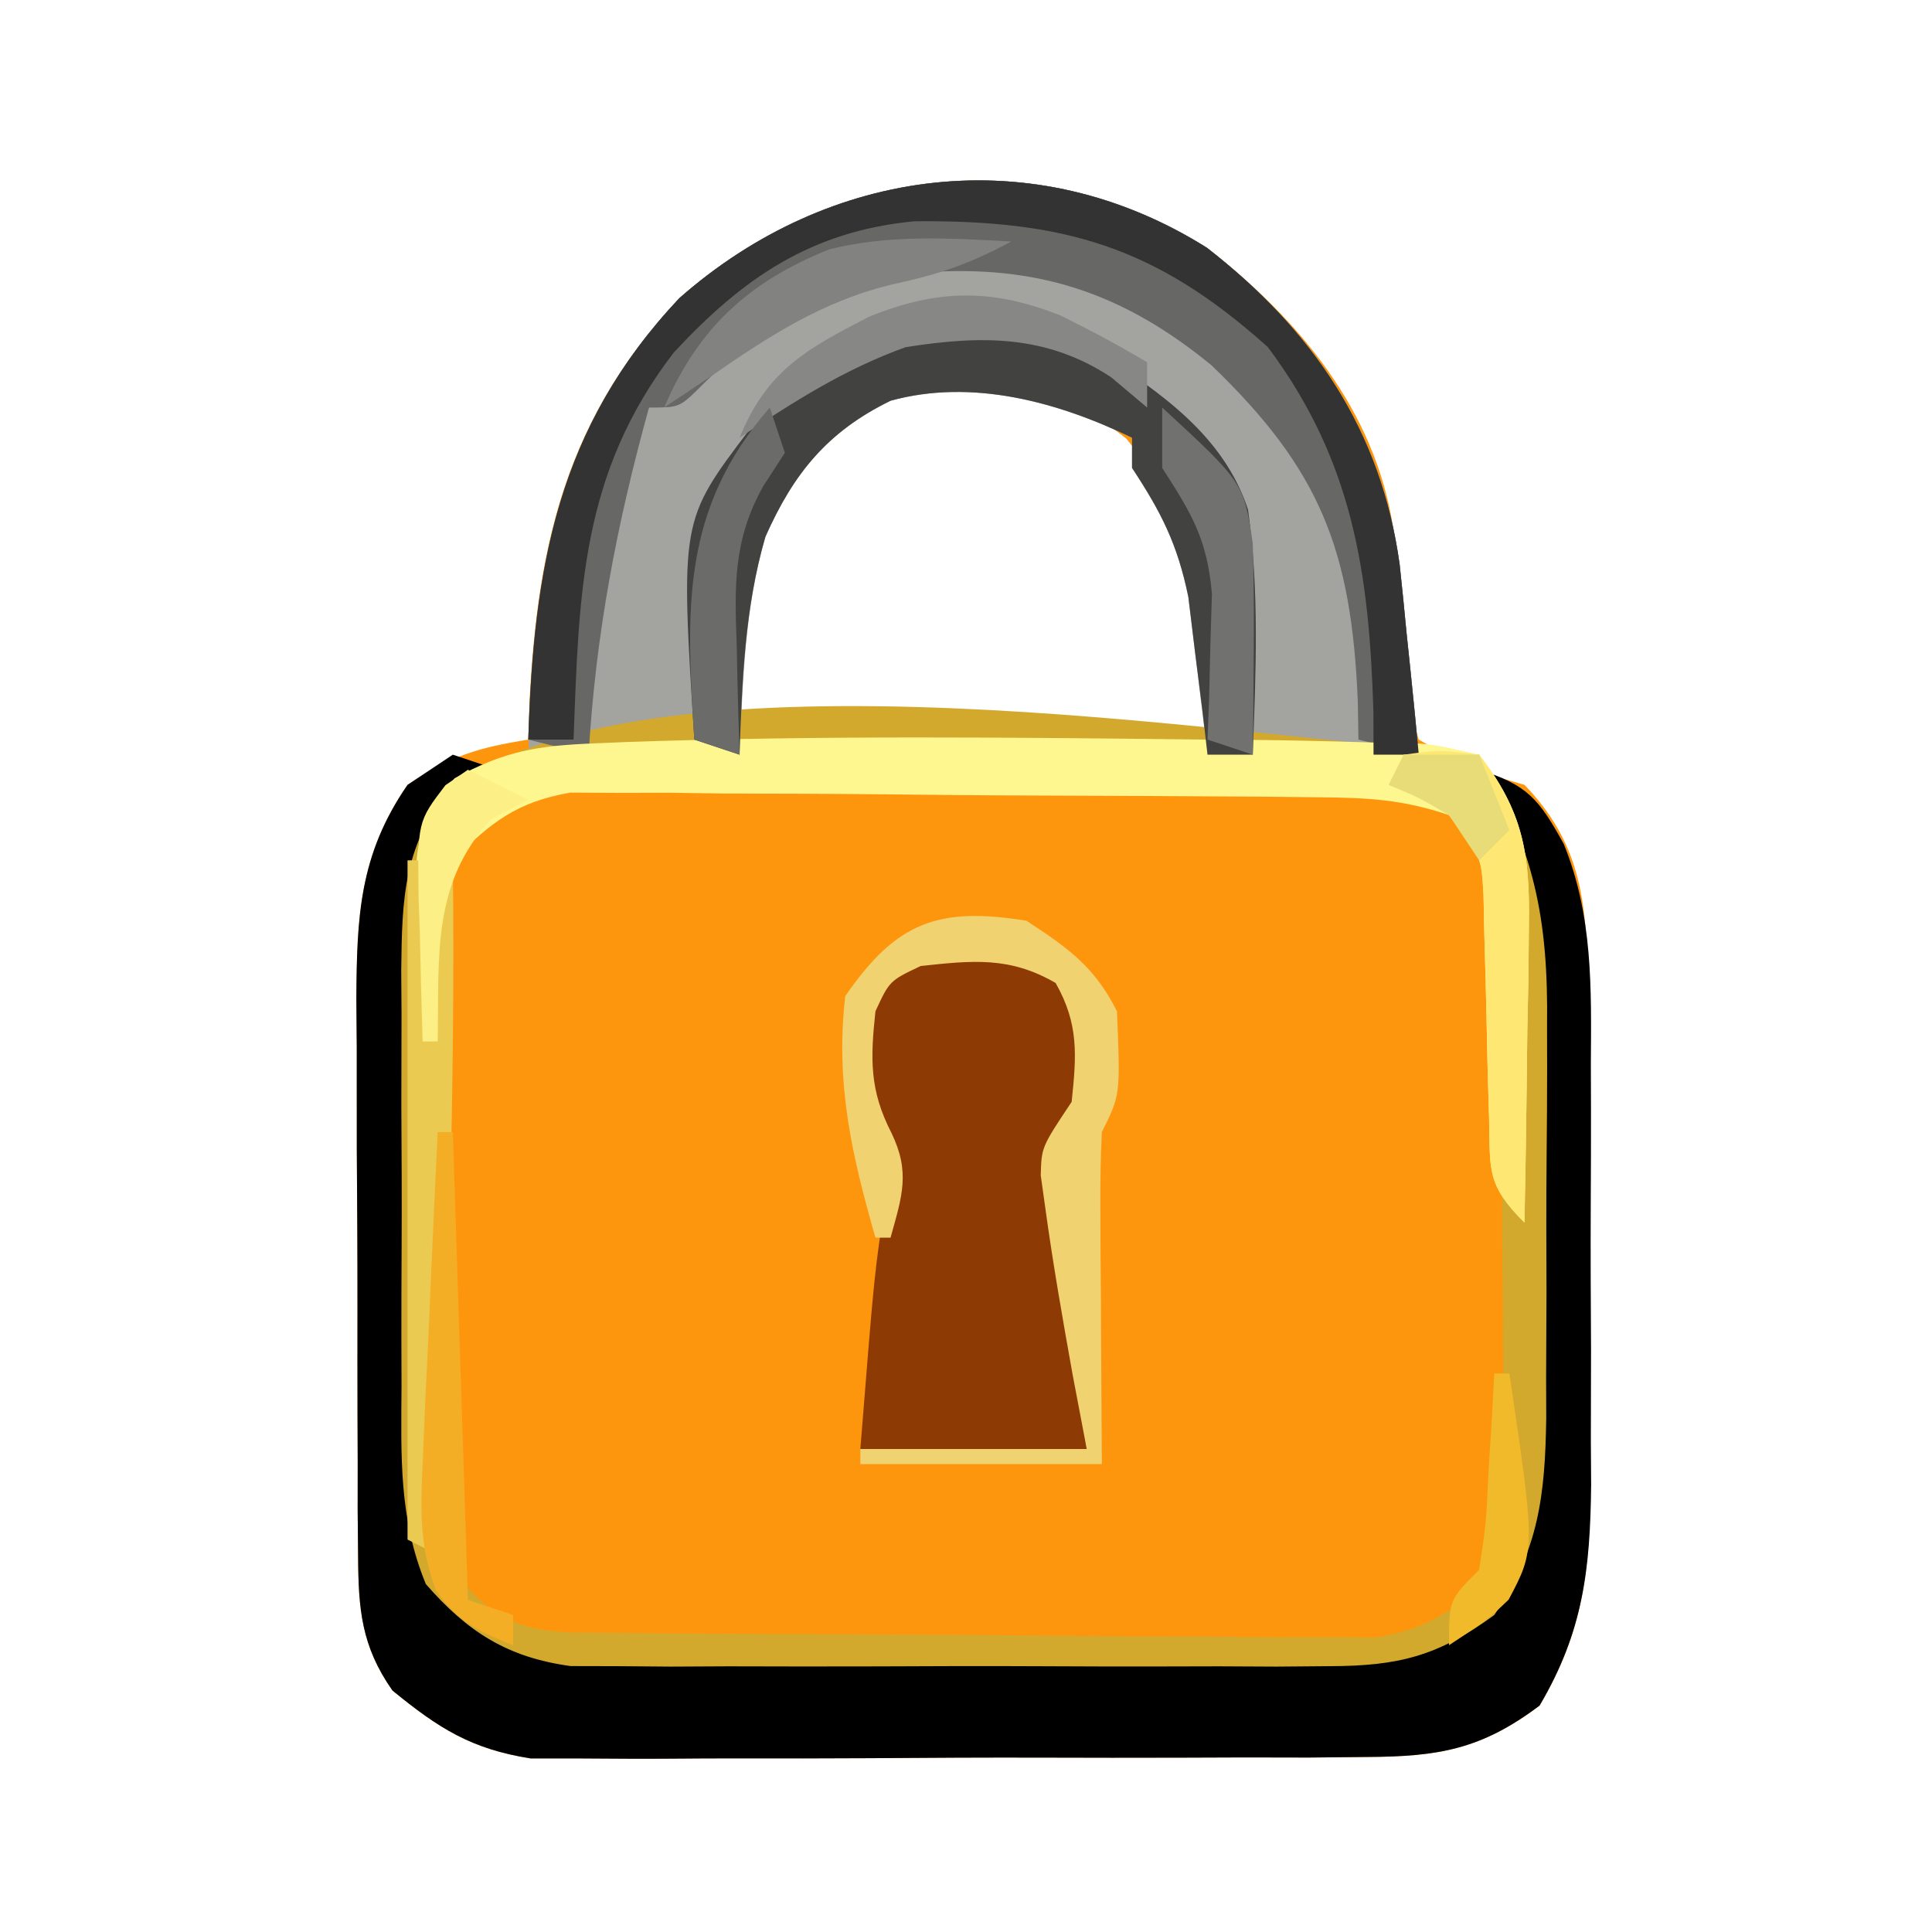 <?xml version="1.0" encoding="UTF-8"?>
<svg version="1.1" xmlns="http://www.w3.org/2000/svg" width="128" height="128">
<path d="M0 0 C6.085 4.73 11.136 10.742 12.345 18.595 C12.581 21.387 12.763 24.172 12.855 26.973 C12.973 29.317 12.973 29.317 14.035 32.582 C17.418 34.539 17.418 34.539 21.035 35.582 C24.641 39.308 25.153 43.112 25.196 48.148 C25.206 49.046 25.216 49.944 25.225 50.869 C25.23 51.833 25.234 52.796 25.238 53.789 C25.244 54.788 25.25 55.787 25.256 56.816 C25.265 58.928 25.272 61.04 25.275 63.153 C25.285 66.372 25.316 69.591 25.348 72.811 C25.354 74.866 25.359 76.921 25.363 78.977 C25.376 79.934 25.388 80.892 25.401 81.878 C25.382 87.537 24.948 91.665 22.035 96.582 C18.19 99.477 15.357 99.963 10.596 99.986 C8.674 100.005 8.674 100.005 6.712 100.025 C5.321 100.022 3.93 100.019 2.539 100.016 C1.103 100.02 -0.333 100.025 -1.768 100.032 C-4.773 100.04 -7.778 100.038 -10.783 100.028 C-14.625 100.017 -18.465 100.037 -22.306 100.066 C-25.27 100.084 -28.234 100.084 -31.198 100.078 C-32.614 100.078 -34.03 100.084 -35.446 100.097 C-37.429 100.112 -39.413 100.098 -41.396 100.084 C-43.086 100.083 -43.086 100.083 -44.809 100.083 C-48.748 99.458 -50.892 98.093 -53.965 95.582 C-56.03 92.63 -56.22 90.19 -56.24 86.633 C-56.249 85.652 -56.259 84.671 -56.268 83.659 C-56.267 82.605 -56.267 81.551 -56.266 80.465 C-56.27 79.375 -56.274 78.285 -56.279 77.162 C-56.284 74.857 -56.285 72.552 -56.281 70.248 C-56.277 66.727 -56.301 63.208 -56.326 59.688 C-56.328 57.447 -56.329 55.206 -56.328 52.965 C-56.337 51.915 -56.347 50.864 -56.356 49.783 C-56.322 44.333 -56.167 40.224 -52.965 35.582 C-50.047 33.637 -48.339 33.129 -44.965 32.582 C-44.939 31.76 -44.913 30.937 -44.887 30.09 C-44.348 19.478 -42.378 11.22 -34.961 3.34 C-25.022 -5.413 -11.433 -7.2 0 0 Z M-25.965 12.582 C-31.521 19.746 -30.965 22.696 -30.965 32.582 C-20.735 32.582 -10.505 32.582 0.035 32.582 C0.035 24.442 -0.207 18.993 -5.34 12.645 C-8.845 9.89 -11.435 8.782 -15.84 8.207 C-19.852 8.689 -22.835 10.098 -25.965 12.582 Z " fill="#FE960D" transform="translate(79.965,16.418)"/>
<path d="M0 0 C7.024 5.46 11.55 12.107 12.766 20.984 C12.929 22.495 13.081 24.007 13.223 25.52 C13.305 26.299 13.386 27.078 13.471 27.881 C13.669 29.78 13.853 31.681 14.035 33.582 C9.415 33.582 4.795 33.582 0.035 33.582 C-0.388 30.099 -0.811 26.616 -1.234 23.133 C-1.956 19.627 -3.022 17.536 -4.965 14.582 C-4.965 13.922 -4.965 13.262 -4.965 12.582 C-9.877 10.205 -15.576 8.647 -20.961 10.133 C-25.132 12.169 -27.39 14.938 -29.254 19.145 C-30.638 23.889 -30.741 28.662 -30.965 33.582 C-35.585 33.582 -40.205 33.582 -44.965 33.582 C-44.496 21.615 -43.392 12.296 -34.961 3.34 C-25.022 -5.413 -11.433 -7.2 0 0 Z " fill="#A3A3A0" transform="translate(79.965,16.418)"/>
<path d="M0 0 C0.99 0.33 1.98 0.66 3 1 C2.361 1.433 1.721 1.866 1.062 2.312 C-1.267 3.912 -1.267 3.912 -2 7 C-2.101 8.462 -2.148 9.927 -2.161 11.392 C-2.171 12.277 -2.18 13.161 -2.19 14.073 C-2.194 15.026 -2.199 15.979 -2.203 16.961 C-2.209 17.944 -2.215 18.926 -2.22 19.939 C-2.23 22.018 -2.236 24.098 -2.24 26.178 C-2.25 29.356 -2.281 32.533 -2.312 35.711 C-2.319 37.732 -2.324 39.753 -2.328 41.773 C-2.34 42.723 -2.353 43.672 -2.366 44.65 C-2.352 51.337 -2.352 51.337 1 57 C4.289 59.085 6.936 59.257 10.791 59.275 C11.956 59.284 13.12 59.294 14.32 59.304 C16.202 59.302 16.202 59.302 18.121 59.301 C20.059 59.307 20.059 59.307 22.036 59.314 C24.769 59.321 27.502 59.321 30.235 59.316 C33.73 59.31 37.224 59.327 40.719 59.35 C44.061 59.368 47.404 59.365 50.746 59.363 C51.998 59.372 53.25 59.382 54.541 59.391 C55.709 59.385 56.877 59.379 58.08 59.372 C59.105 59.373 60.13 59.374 61.186 59.374 C64.463 58.938 66.341 57.933 69 56 C71.763 51.549 71.306 46.427 71.301 41.352 C71.307 39.955 71.307 39.955 71.314 38.531 C71.319 36.566 71.32 34.601 71.316 32.636 C71.313 29.642 71.336 26.65 71.361 23.656 C71.364 21.742 71.364 19.828 71.363 17.914 C71.372 17.025 71.382 16.137 71.391 15.221 C71.351 9.72 70.516 5.906 68 1 C71.2 1.993 71.974 2.952 73.612 5.934 C75.54 10.712 75.431 15.41 75.398 20.5 C75.401 21.495 75.404 22.489 75.407 23.514 C75.409 25.608 75.404 27.703 75.391 29.797 C75.375 32.99 75.391 36.182 75.41 39.375 C75.408 41.417 75.404 43.458 75.398 45.5 C75.405 46.448 75.411 47.396 75.417 48.373 C75.358 53.991 74.881 58.115 72 63 C68.155 65.896 65.322 66.381 60.561 66.404 C58.638 66.423 58.638 66.423 56.677 66.442 C55.286 66.44 53.895 66.437 52.504 66.434 C51.068 66.438 49.632 66.443 48.197 66.449 C45.191 66.458 42.187 66.456 39.181 66.446 C35.34 66.435 31.5 66.455 27.659 66.484 C24.694 66.502 21.731 66.502 18.766 66.496 C17.351 66.496 15.935 66.502 14.519 66.515 C12.536 66.53 10.552 66.516 8.569 66.502 C6.879 66.501 6.879 66.501 5.156 66.501 C1.217 65.876 -0.928 64.511 -4 62 C-6.066 59.048 -6.256 56.608 -6.275 53.051 C-6.284 52.07 -6.294 51.089 -6.304 50.077 C-6.303 49.023 -6.302 47.969 -6.301 46.883 C-6.305 45.793 -6.309 44.703 -6.314 43.58 C-6.32 41.275 -6.32 38.97 -6.316 36.666 C-6.313 33.145 -6.336 29.626 -6.361 26.105 C-6.364 23.865 -6.364 21.624 -6.363 19.383 C-6.372 18.333 -6.382 17.282 -6.391 16.2 C-6.357 10.751 -6.202 6.642 -3 2 C-2.01 1.34 -1.02 0.68 0 0 Z " fill="#000000" transform="translate(30,50)"/>
<path d="M0 0 C3.642 6.246 4.588 10.805 4.496 17.977 C4.498 18.905 4.499 19.834 4.501 20.791 C4.499 22.743 4.487 24.694 4.467 26.646 C4.438 29.624 4.446 32.6 4.459 35.578 C4.453 37.482 4.444 39.385 4.434 41.289 C4.437 42.174 4.439 43.058 4.442 43.969 C4.366 49.013 3.96 52.721 1 57 C-2.719 59.715 -5.333 60.378 -9.904 60.388 C-11.651 60.402 -11.651 60.402 -13.434 60.417 C-14.683 60.411 -15.932 60.405 -17.219 60.398 C-19.155 60.403 -19.155 60.403 -21.13 60.407 C-23.857 60.412 -26.583 60.405 -29.31 60.391 C-32.797 60.374 -36.283 60.384 -39.77 60.402 C-43.107 60.415 -46.444 60.406 -49.781 60.398 C-51.655 60.408 -51.655 60.408 -53.566 60.417 C-55.313 60.403 -55.313 60.403 -57.096 60.388 C-58.629 60.385 -58.629 60.385 -60.193 60.381 C-64.383 59.812 -67.034 58.109 -69.788 54.947 C-71.579 50.591 -71.428 46.51 -71.398 41.844 C-71.401 40.864 -71.404 39.884 -71.407 38.874 C-71.409 36.807 -71.404 34.739 -71.391 32.671 C-71.375 29.511 -71.391 26.352 -71.41 23.191 C-71.408 21.18 -71.404 19.168 -71.398 17.156 C-71.405 16.213 -71.411 15.271 -71.417 14.299 C-71.365 9.412 -71.269 5.914 -68 2 C-53.634 -7.577 -16.894 -1.298 0 0 Z M-68 6 C-68.733 8.296 -68.733 8.296 -68.615 10.813 C-68.625 11.764 -68.634 12.715 -68.643 13.695 C-68.627 14.714 -68.611 15.734 -68.594 16.785 C-68.594 17.838 -68.594 18.89 -68.594 19.975 C-68.589 22.198 -68.571 24.422 -68.542 26.645 C-68.5 30.053 -68.501 33.46 -68.508 36.869 C-68.497 39.029 -68.484 41.188 -68.469 43.348 C-68.469 44.37 -68.468 45.391 -68.468 46.444 C-68.452 47.392 -68.436 48.34 -68.42 49.317 C-68.412 50.151 -68.403 50.985 -68.394 51.844 C-67.91 54.49 -67.08 55.348 -65 57 C-62.37 58.315 -60.382 58.149 -57.436 58.177 C-55.689 58.196 -55.689 58.196 -53.906 58.216 C-52.009 58.227 -52.009 58.227 -50.074 58.238 C-48.779 58.246 -47.484 58.254 -46.15 58.263 C-43.406 58.278 -40.661 58.288 -37.916 58.295 C-34.406 58.306 -30.895 58.341 -27.385 58.38 C-24.031 58.413 -20.678 58.417 -17.324 58.426 C-16.066 58.443 -14.807 58.461 -13.511 58.479 C-11.749 58.474 -11.749 58.474 -9.952 58.47 C-8.921 58.476 -7.89 58.482 -6.828 58.488 C-3.19 57.86 -1.538 56.653 1 54 C1.732 51.753 1.732 51.753 1.615 49.295 C1.625 48.367 1.634 47.439 1.643 46.484 C1.627 45.489 1.611 44.494 1.594 43.469 C1.594 42.441 1.594 41.413 1.594 40.353 C1.589 38.181 1.571 36.009 1.542 33.837 C1.5 30.512 1.501 27.189 1.508 23.863 C1.497 21.753 1.484 19.642 1.469 17.531 C1.469 16.536 1.468 15.542 1.468 14.516 C1.444 13.125 1.444 13.125 1.42 11.705 C1.407 10.484 1.407 10.484 1.394 9.238 C0.901 6.437 -0.064 5.061 -2 3 C-5.111 1.963 -7.321 1.855 -10.585 1.823 C-11.73 1.81 -12.875 1.797 -14.055 1.784 C-15.292 1.777 -16.53 1.769 -17.805 1.762 C-19.076 1.754 -20.347 1.746 -21.657 1.737 C-24.349 1.723 -27.04 1.712 -29.732 1.705 C-33.174 1.694 -36.616 1.659 -40.058 1.62 C-43.348 1.587 -46.639 1.583 -49.93 1.574 C-51.163 1.557 -52.397 1.539 -53.667 1.521 C-54.819 1.524 -55.97 1.527 -57.156 1.53 C-58.166 1.524 -59.176 1.518 -60.217 1.512 C-63.828 2.145 -65.479 3.365 -68 6 Z " fill="#D3A92D" transform="translate(98,50)"/>
<path d="M0 0 C2.438 1.625 2.438 1.625 4 4 C4.39 7.119 4.482 9.117 2.961 11.903 C1.809 14.418 1.911 15.821 2.242 18.547 C2.339 19.391 2.436 20.236 2.535 21.105 C2.647 21.978 2.759 22.851 2.875 23.75 C2.979 24.638 3.084 25.526 3.191 26.441 C3.45 28.629 3.724 30.815 4 33 C-0.95 33 -5.9 33 -11 33 C-10.062 21.214 -10.062 21.214 -9.312 16.438 C-8.626 12.88 -8.626 12.88 -11 10 C-11.457 6.423 -11.438 4.665 -9.438 1.625 C-6.065 -0.623 -3.975 -0.568 0 0 Z " fill="#8E3A05" transform="translate(68,63)"/>
<path d="M0 0 C7.024 5.46 11.55 12.107 12.766 20.984 C12.929 22.495 13.081 24.007 13.223 25.52 C13.305 26.299 13.386 27.078 13.471 27.881 C13.669 29.78 13.853 31.681 14.035 33.582 C12.715 33.252 11.395 32.922 10.035 32.582 C10.021 31.736 10.007 30.891 9.992 30.02 C9.57 19.981 7.477 14.674 0.285 7.77 C-5.281 3.214 -10.754 1.225 -17.965 1.582 C-23.869 2.411 -29.395 4.957 -33.594 9.246 C-34.965 10.582 -34.965 10.582 -36.965 10.582 C-39.094 18.254 -40.511 25.628 -40.965 33.582 C-42.285 33.252 -43.605 32.922 -44.965 32.582 C-44.605 21.117 -43.022 11.904 -34.961 3.34 C-25.022 -5.413 -11.433 -7.2 0 0 Z " fill="#676765" transform="translate(79.965,16.418)"/>
<path d="M0 0 C1.028 0.007 2.057 0.015 3.116 0.022 C5.663 0.048 8.205 0.109 10.75 0.188 C11.463 0.193 12.177 0.199 12.912 0.205 C14.859 0.293 14.859 0.293 18 1 C20.899 4.729 21.362 7.521 21.293 12.176 C21.283 13.333 21.274 14.49 21.264 15.682 C21.239 16.88 21.213 18.078 21.188 19.312 C21.167 21.139 21.167 21.139 21.146 23.002 C21.111 26.002 21.062 29.001 21 32 C18.487 29.487 18.729 28.575 18.656 25.098 C18.627 24.125 18.597 23.152 18.566 22.15 C18.544 21.131 18.523 20.112 18.5 19.062 C18.457 17.053 18.405 15.044 18.344 13.035 C18.325 12.142 18.306 11.249 18.287 10.328 C18.143 7.729 18.143 7.729 16 5 C12.889 3.963 10.679 3.855 7.415 3.823 C6.27 3.81 5.125 3.797 3.945 3.784 C2.708 3.777 1.47 3.769 0.195 3.762 C-1.076 3.754 -2.347 3.746 -3.657 3.737 C-6.349 3.723 -9.04 3.712 -11.732 3.705 C-15.174 3.694 -18.616 3.659 -22.058 3.62 C-25.348 3.587 -28.639 3.583 -31.93 3.574 C-33.163 3.557 -34.397 3.539 -35.667 3.521 C-36.819 3.524 -37.97 3.527 -39.156 3.53 C-40.166 3.524 -41.176 3.518 -42.217 3.512 C-45.778 4.136 -47.454 5.477 -50 8 C-50.813 11.025 -50.813 11.025 -50.812 14.25 C-50.86 15.328 -50.908 16.405 -50.957 17.516 C-50.971 18.335 -50.985 19.155 -51 20 C-51.33 20 -51.66 20 -52 20 C-52.135 17.581 -52.234 15.171 -52.312 12.75 C-52.354 12.068 -52.396 11.386 -52.439 10.684 C-52.528 7.035 -52.304 5.349 -49.879 2.562 C-46.536 0.748 -44.423 0.404 -40.625 0.25 C-39.963 0.222 -39.301 0.194 -38.619 0.165 C-25.757 -0.286 -12.867 -0.147 0 0 Z " fill="#FEF68F" transform="translate(80,49)"/>
<path d="M0 0 C4.139 2.699 8.303 5.536 9.918 10.438 C10.677 15.816 10.437 21.266 10.234 26.68 C9.244 26.68 8.254 26.68 7.234 26.68 C7.125 25.727 7.015 24.774 6.902 23.793 C6.744 22.539 6.585 21.284 6.422 19.992 C6.271 18.751 6.12 17.509 5.965 16.23 C5.244 12.725 4.177 10.634 2.234 7.68 C2.234 7.02 2.234 6.36 2.234 5.68 C-2.678 3.303 -8.377 1.745 -13.762 3.23 C-17.933 5.267 -20.19 8.035 -22.055 12.242 C-23.429 16.953 -23.603 21.798 -23.766 26.68 C-24.756 26.35 -25.746 26.02 -26.766 25.68 C-27.683 11.165 -27.683 11.165 -23.125 5.16 C-17.123 -1.377 -8.228 -3.928 0 0 Z " fill="#424241" transform="translate(72.766,23.32)"/>
<path d="M0 0 C7.024 5.46 11.55 12.107 12.766 20.984 C12.929 22.495 13.081 24.007 13.223 25.52 C13.305 26.299 13.386 27.078 13.471 27.881 C13.669 29.78 13.853 31.681 14.035 33.582 C13.045 33.582 12.055 33.582 11.035 33.582 C11.031 32.167 11.031 32.167 11.027 30.723 C10.753 21.619 9.684 14.118 4.035 6.582 C-3.41 -0.112 -9.485 -1.85 -19.379 -1.758 C-26.219 -1.11 -30.751 1.998 -35.34 6.957 C-41.482 14.954 -41.602 22.863 -41.965 32.582 C-42.955 32.582 -43.945 32.582 -44.965 32.582 C-44.605 21.117 -43.022 11.904 -34.961 3.34 C-25.022 -5.413 -11.433 -7.2 0 0 Z " fill="#333333" transform="translate(79.965,16.418)"/>
<path d="M0 0 C2.753 1.796 4.526 3.053 6 6 C6.231 11.538 6.231 11.538 5 14 C4.916 15.667 4.893 17.338 4.902 19.008 C4.907 20.487 4.907 20.487 4.912 21.996 C4.92 23.029 4.929 24.061 4.938 25.125 C4.942 26.165 4.947 27.206 4.951 28.277 C4.963 30.852 4.981 33.426 5 36 C-0.28 36 -5.56 36 -11 36 C-11 35.67 -11 35.34 -11 35 C-6.05 35 -1.1 35 4 35 C3.691 33.371 3.381 31.741 3.062 30.062 C2.402 26.382 1.757 22.705 1.25 19 C1.152 18.299 1.054 17.598 0.953 16.875 C1 15 1 15 3 12 C3.322 8.912 3.487 6.86 1.938 4.125 C-1.107 2.357 -3.563 2.632 -7 3 C-9.064 3.98 -9.064 3.98 -10 6 C-10.335 9.149 -10.4 11.223 -8.938 14.062 C-7.672 16.677 -8.241 18.267 -9 21 C-9.33 21 -9.66 21 -10 21 C-11.58 15.471 -12.66 10.752 -12 5 C-8.625 0.091 -5.848 -0.94 0 0 Z " fill="#F1D270" transform="translate(68,61)"/>
<path d="M0 0 C0.99 0 1.98 0 3 0 C3.183 15.351 2.616 30.662 2 46 C1.34 45.67 0.68 45.34 0 45 C0 30.15 0 15.3 0 0 Z " fill="#EBCA52" transform="translate(27,57)"/>
<path d="M0 0 C2.312 -0.312 2.312 -0.312 5 0 C7.888 3.735 8.362 6.523 8.293 11.176 C8.283 12.333 8.274 13.49 8.264 14.682 C8.239 15.88 8.213 17.078 8.188 18.312 C8.174 19.53 8.16 20.748 8.146 22.002 C8.111 25.002 8.062 28.001 8 31 C5.487 28.487 5.729 27.575 5.656 24.098 C5.612 22.639 5.612 22.639 5.566 21.15 C5.544 20.131 5.523 19.112 5.5 18.062 C5.457 16.053 5.405 14.044 5.344 12.035 C5.325 11.142 5.306 10.249 5.287 9.328 C5.143 6.729 5.143 6.729 3 4 C0.95 2.808 0.95 2.808 -1 2 C-0.67 1.34 -0.34 0.68 0 0 Z " fill="#FEE773" transform="translate(93,50)"/>
<path d="M0 0 C1.959 0.961 3.849 1.974 5.723 3.09 C5.723 4.08 5.723 5.07 5.723 6.09 C4.939 5.43 4.155 4.77 3.348 4.09 C-0.959 1.246 -5.289 1.306 -10.277 2.09 C-14.329 3.552 -17.707 5.71 -21.277 8.09 C-19.47 3.637 -16.863 2.224 -12.711 0.078 C-8.233 -1.74 -4.601 -1.839 0 0 Z " fill="#878886" transform="translate(70.277,20.91)"/>
<path d="M0 0 C5.394 4.979 5.394 4.979 6 9 C6.068 11.416 6.085 13.833 6.062 16.25 C6.053 17.513 6.044 18.777 6.035 20.078 C6.024 21.042 6.012 22.007 6 23 C5.01 22.67 4.02 22.34 3 22 C3.035 21.12 3.07 20.239 3.105 19.332 C3.133 18.171 3.16 17.009 3.188 15.812 C3.222 14.664 3.257 13.515 3.293 12.332 C2.972 8.68 1.943 7.035 0 4 C0 2.68 0 1.36 0 0 Z " fill="#71716F" transform="translate(77,27)"/>
<path d="M0 0 C0.33 0.99 0.66 1.98 1 3 C0.294 4.089 0.294 4.089 -0.426 5.199 C-2.437 8.777 -2.336 11.832 -2.188 15.812 C-2.174 16.505 -2.16 17.198 -2.146 17.912 C-2.111 19.608 -2.058 21.304 -2 23 C-2.99 22.67 -3.98 22.34 -5 22 C-5.546 13.358 -5.888 6.771 0 0 Z " fill="#6B6B69" transform="translate(51,27)"/>
<path d="M0 0 C-2.697 1.45 -4.681 2.148 -7.75 2.812 C-12.467 3.915 -16.055 6.271 -20 9 C-20.99 9.66 -21.98 10.32 -23 11 C-20.745 5.738 -17.421 2.679 -12.082 0.527 C-8.107 -0.479 -4.066 -0.221 0 0 Z " fill="#828380" transform="translate(67,16)"/>
<path d="M0 0 C0.33 0 0.66 0 1 0 C1.33 10.23 1.66 20.46 2 31 C2.99 31.33 3.98 31.66 5 32 C5 32.66 5 33.32 5 34 C2.689 33.076 1.281 32.414 -0.134 30.329 C-1.281 27.244 -1.126 24.769 -0.977 21.484 C-0.925 20.234 -0.873 18.984 -0.82 17.695 C-0.756 16.393 -0.691 15.091 -0.625 13.75 C-0.568 12.433 -0.512 11.115 -0.453 9.758 C-0.312 6.505 -0.16 3.252 0 0 Z " fill="#F4AE26" transform="translate(29,75)"/>
<path d="M0 0 C1.32 0.66 2.64 1.32 4 2 C2.793 2.619 2.793 2.619 1.562 3.25 C-2.418 7.522 -1.902 12.354 -2 18 C-2.33 18 -2.66 18 -3 18 C-3.081 15.562 -3.14 13.126 -3.188 10.688 C-3.213 9.997 -3.238 9.307 -3.264 8.596 C-3.338 3.443 -3.338 3.443 -1.488 1.02 C-0.997 0.683 -0.506 0.347 0 0 Z " fill="#FCEF85" transform="translate(31,51)"/>
<path d="M0 0 C0.33 0 0.66 0 1 0 C2.721 11.639 2.721 11.639 0.953 14.977 C-0.438 16.312 -0.438 16.312 -3 18 C-3 15 -3 15 -1 13 C-0.535 9.878 -0.535 9.878 -0.375 6.375 C-0.3 5.186 -0.225 3.998 -0.148 2.773 C-0.099 1.858 -0.05 0.943 0 0 Z " fill="#F1BA2B" transform="translate(99,91)"/>
<path d="M0 0 C1.65 0 3.3 0 5 0 C5.66 1.65 6.32 3.3 7 5 C6.34 5.66 5.68 6.32 5 7 C4.34 6.01 3.68 5.02 3 4 C0.95 2.808 0.95 2.808 -1 2 C-0.67 1.34 -0.34 0.68 0 0 Z " fill="#E8DC79" transform="translate(93,50)"/>
</svg>
